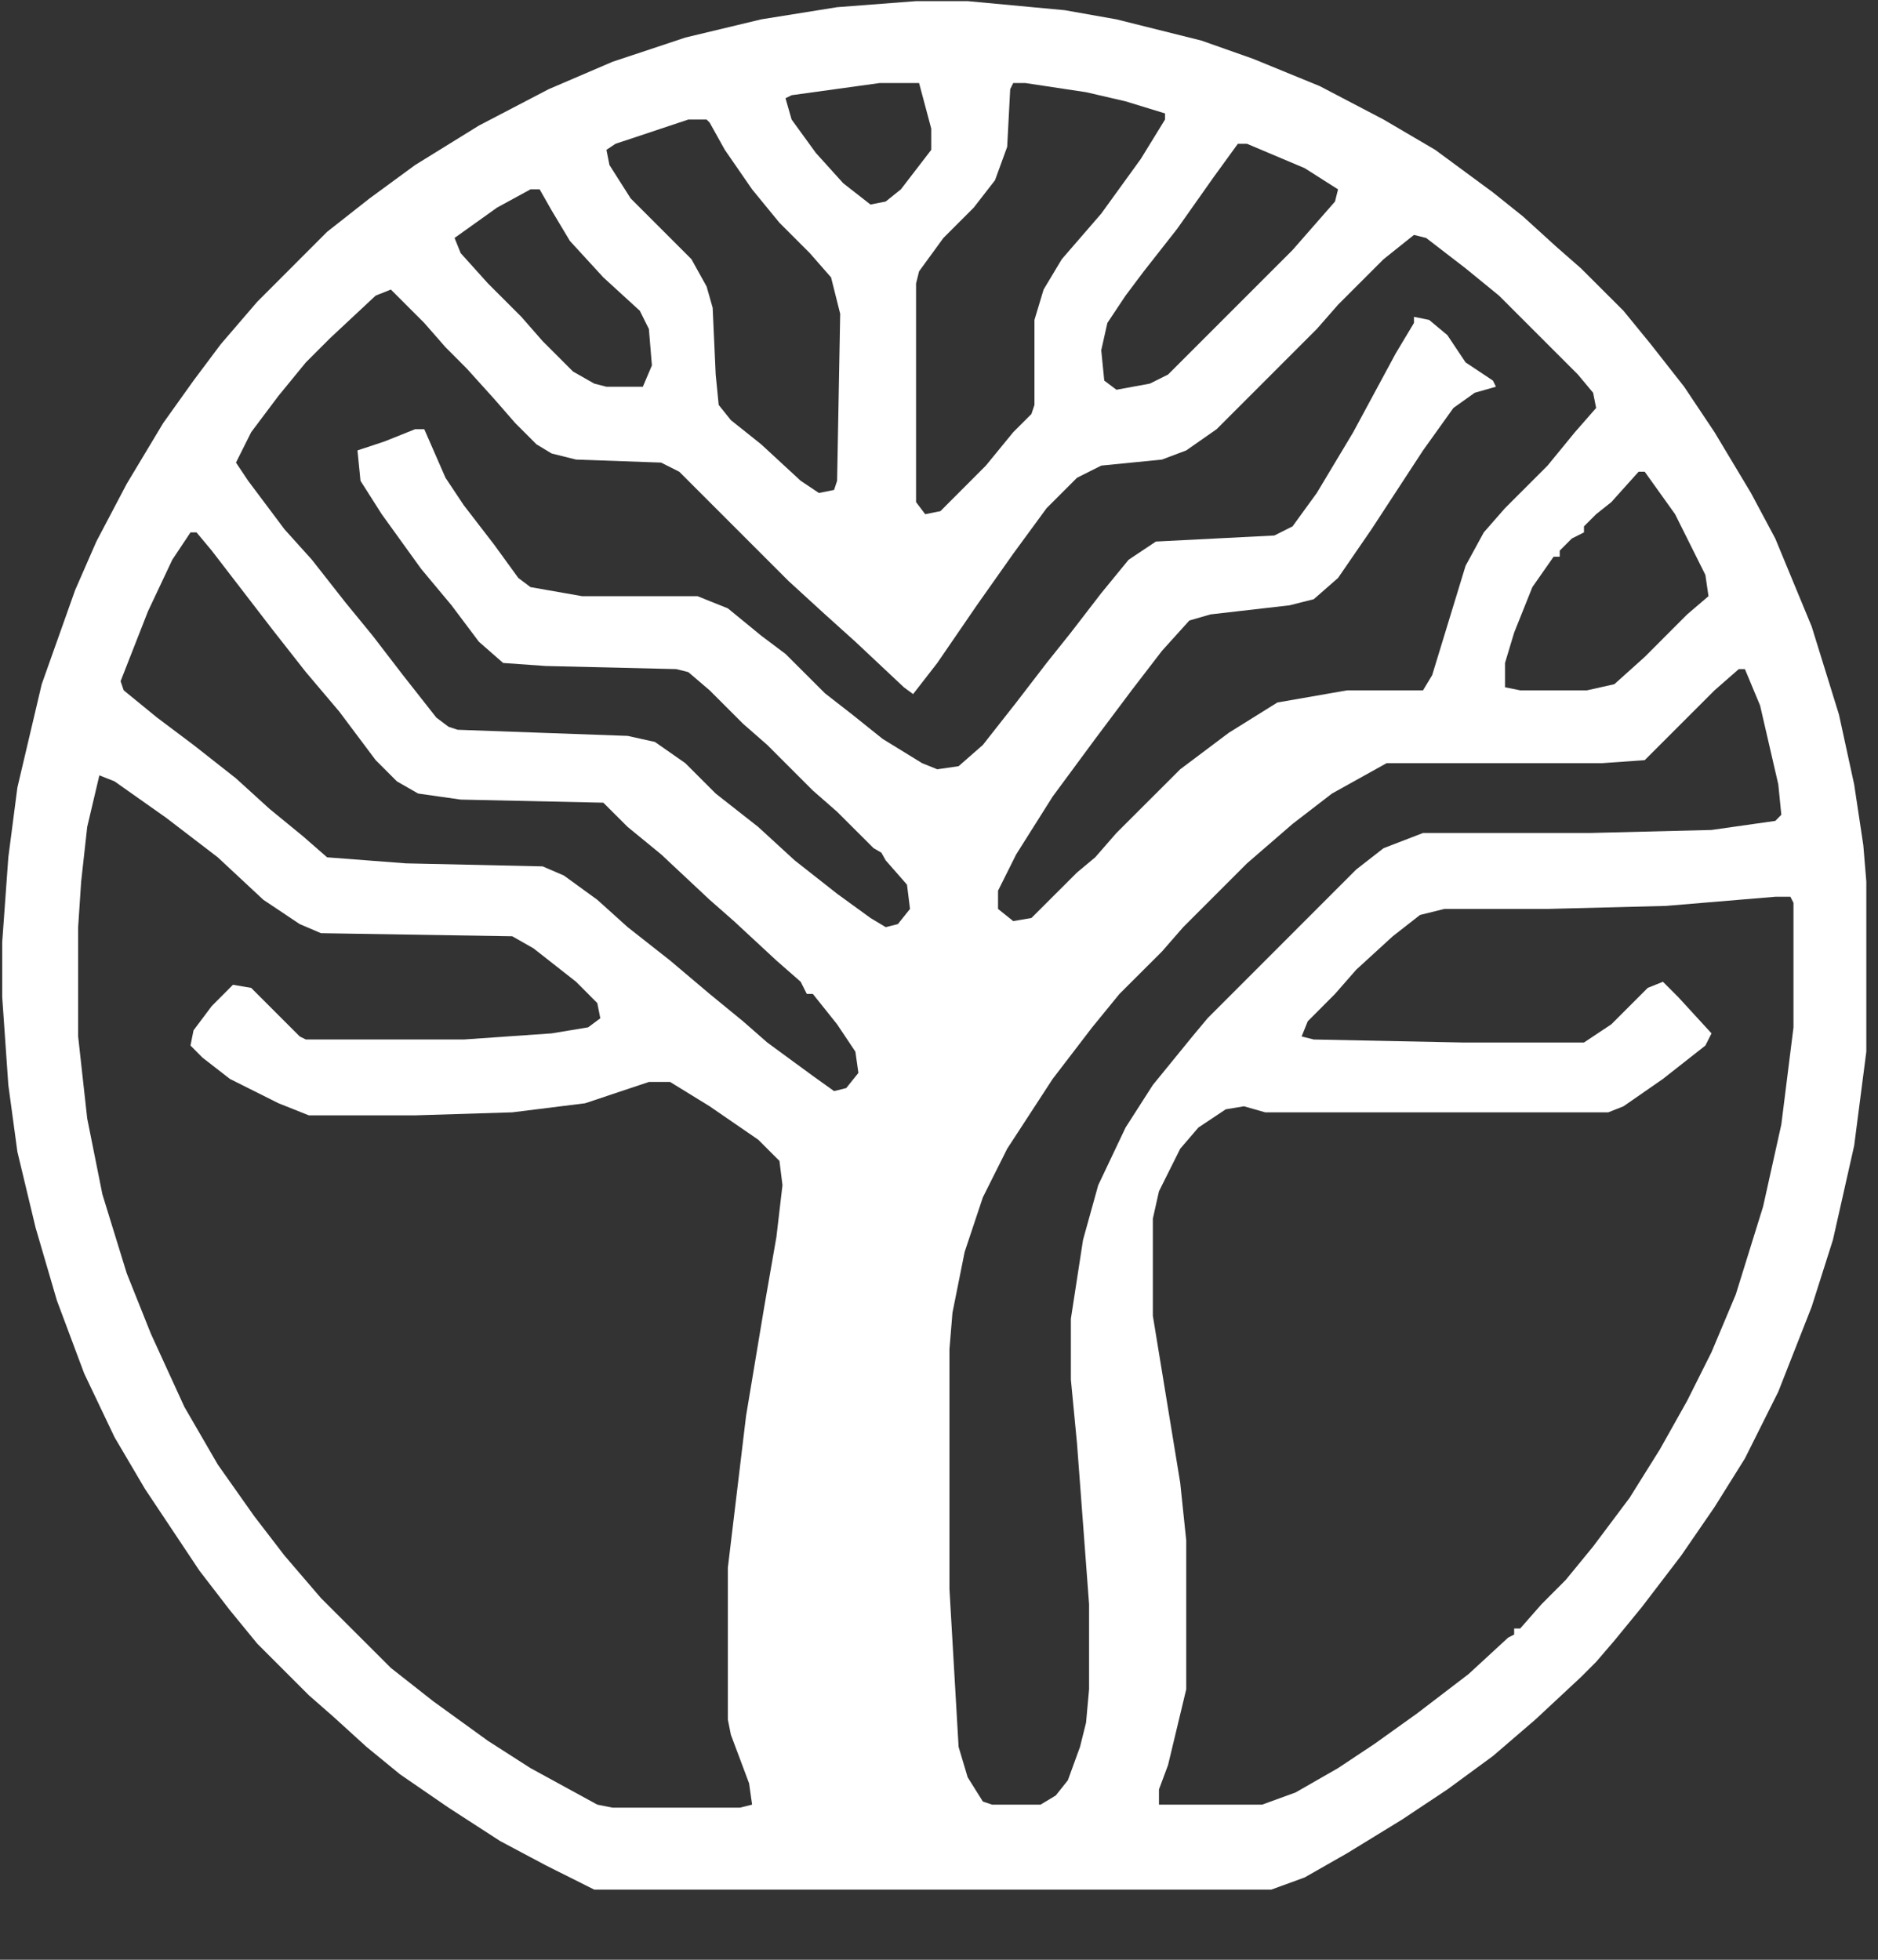 <svg width="23" height="24" viewBox="0 0 23 24" fill="none" xmlns="http://www.w3.org/2000/svg">
<rect x="0" y="0" width="23" height="24" fill="#333333" stroke="none"/>
<path d="M11.219 0.014H11.851L13.041 0.125L13.673 0.237L14.714 0.497L15.346 0.72L16.164 1.055L16.945 1.464L17.577 1.835L18.284 2.356L18.655 2.653L19.064 3.025L19.362 3.286L19.883 3.806L20.217 4.215L20.626 4.736L20.998 5.293L21.444 6.037L21.742 6.595L22.188 7.673L22.522 8.751L22.708 9.606L22.82 10.35L22.857 10.796V12.879L22.708 14.031L22.448 15.184L22.188 16.002L21.779 17.043L21.37 17.861L20.998 18.456L20.589 19.051L20.106 19.683L19.771 20.092L19.548 20.352L19.362 20.538L18.804 21.058L18.284 21.505L17.726 21.914L17.168 22.285L16.499 22.695L15.978 22.992L15.569 23.141H7.278L6.683 22.843L6.125 22.546L5.493 22.137L4.898 21.728L4.489 21.393L4.08 21.021L3.783 20.761L3.151 20.129L2.816 19.72L2.444 19.237L1.775 18.233L1.403 17.601L1.031 16.82L0.697 15.927L0.436 15.035L0.213 14.105L0.102 13.287L0.027 12.209V11.54L0.102 10.499L0.213 9.644L0.511 8.379L0.92 7.227L1.18 6.632L1.552 5.925L1.998 5.182L2.37 4.661L2.704 4.215L3.151 3.695L4.006 2.839L4.526 2.43L5.084 2.021L5.865 1.538L6.72 1.092L7.501 0.757L8.393 0.46L9.323 0.237L10.252 0.088L11.219 0.014ZM10.773 1.017L9.695 1.166L9.62 1.203L9.695 1.464L9.992 1.873L10.327 2.244L10.661 2.505L10.847 2.468L11.033 2.319L11.405 1.835V1.575L11.256 1.017H10.773ZM12.409 1.017L12.372 1.092L12.335 1.798L12.186 2.207L11.926 2.542L11.554 2.914L11.256 3.323L11.219 3.471V6.149L11.331 6.297L11.517 6.26L12.074 5.702L12.409 5.293L12.632 5.07L12.669 4.959V3.918L12.781 3.546L13.004 3.174L13.487 2.616L13.971 1.947L14.268 1.464V1.389L13.785 1.241L13.301 1.129L12.558 1.017H12.409ZM8.43 1.464L7.538 1.761L7.427 1.835L7.464 2.021L7.724 2.43L8.468 3.174L8.654 3.509L8.728 3.769L8.765 4.587L8.802 4.959L8.951 5.145L9.323 5.442L9.806 5.888L10.029 6.037L10.215 6L10.252 5.888L10.29 3.843L10.178 3.397L9.918 3.1L9.546 2.728L9.211 2.319L8.877 1.835L8.691 1.501L8.654 1.464H8.43ZM15.16 1.761L14.863 2.17L14.417 2.802L14.008 3.323L13.785 3.62L13.562 3.955L13.487 4.289L13.524 4.661L13.673 4.773L14.082 4.698L14.305 4.587L15.83 3.062L16.35 2.468L16.387 2.319L15.978 2.059L15.272 1.761H15.16ZM6.497 2.319L6.088 2.542L5.567 2.914L5.642 3.1L5.976 3.471L6.385 3.88L6.646 4.178L7.018 4.55L7.278 4.698L7.427 4.736H7.873L7.984 4.475L7.947 4.029L7.836 3.806L7.389 3.397L6.98 2.951L6.757 2.579L6.609 2.319H6.497ZM17.317 2.877L16.945 3.174L16.387 3.732L16.127 4.029L14.9 5.256L14.528 5.516L14.231 5.628L13.487 5.702L13.19 5.851L12.818 6.223L12.409 6.781L11.963 7.413L11.479 8.119L11.183 8.5L11.07 8.417L10.476 7.859L10.104 7.524L9.657 7.115L8.319 5.777L8.096 5.665L7.055 5.628L6.757 5.554L6.571 5.442L6.311 5.182L6.051 4.884L5.716 4.513L5.456 4.252L5.196 3.955L4.787 3.546L4.601 3.62L4.043 4.141L3.746 4.438L3.411 4.847L3.076 5.293L2.89 5.665L3.039 5.888L3.485 6.483L3.82 6.855L4.229 7.376L4.564 7.785L4.935 8.268L5.344 8.788L5.493 8.9L5.605 8.937L7.687 9.012L8.021 9.086L8.393 9.346L8.765 9.718L9.286 10.127L9.732 10.536L10.252 10.945L10.661 11.242L10.847 11.354L10.996 11.317L11.145 11.131L11.108 10.834L10.847 10.536L10.794 10.442L10.699 10.387L10.252 9.941L9.955 9.681L9.397 9.123L9.1 8.863L8.691 8.454L8.43 8.231L8.282 8.194L6.683 8.156L6.162 8.119L5.865 7.859L5.53 7.413L5.158 6.967L4.675 6.297L4.415 5.888L4.378 5.516L4.712 5.405L5.084 5.256H5.196L5.456 5.851L5.679 6.186L6.051 6.669L6.348 7.078L6.497 7.19L7.129 7.301H8.542L8.914 7.45L9.323 7.785L9.62 8.008L10.104 8.491L10.438 8.751L10.81 9.049L11.293 9.346L11.479 9.421L11.74 9.383L12.037 9.123L12.446 8.603L12.818 8.119L13.115 7.747L13.487 7.264L13.822 6.855L14.156 6.632L15.607 6.558L15.83 6.446L16.127 6.037L16.573 5.293L17.094 4.327L17.317 3.955V3.88L17.503 3.918L17.726 4.104L17.949 4.438L18.284 4.661L18.321 4.736L18.061 4.81L17.8 4.996L17.428 5.516L16.796 6.483L16.387 7.078L16.09 7.338L15.793 7.413L14.826 7.524L14.566 7.599L14.231 7.97L13.859 8.454L13.413 9.049L12.892 9.755L12.446 10.462L12.223 10.908V11.131L12.409 11.28L12.632 11.242L13.19 10.685L13.413 10.499L13.673 10.201L14.454 9.421L15.049 8.974L15.644 8.603L16.499 8.454H17.428L17.54 8.268L17.949 6.929L18.172 6.52L18.432 6.223L18.953 5.702L19.288 5.293L19.548 4.996L19.511 4.81L19.325 4.587L18.358 3.62L17.949 3.286L17.466 2.914L17.317 2.877ZM20.068 5.777L19.734 6.149L19.548 6.297L19.399 6.446V6.52L19.25 6.595L19.102 6.743V6.818H19.027L18.767 7.19L18.544 7.747L18.432 8.119V8.417L18.618 8.454H19.436L19.771 8.379L20.143 8.045L20.663 7.524L20.924 7.301L20.886 7.041L20.515 6.297L20.143 5.777H20.068ZM2.333 6.52L2.11 6.855L1.812 7.487L1.477 8.342L1.515 8.454L1.924 8.788L2.37 9.123L2.89 9.532L3.299 9.904L3.708 10.239L4.006 10.499L4.973 10.573L6.646 10.61L6.906 10.722L7.315 11.019L7.687 11.354L8.207 11.763L8.691 12.172L9.1 12.507L9.397 12.767L9.955 13.176L10.215 13.362L10.364 13.325L10.513 13.139L10.476 12.879L10.252 12.544L9.955 12.172H9.881L9.806 12.023L9.509 11.763L8.988 11.28L8.691 11.019L8.096 10.462L7.687 10.127L7.389 9.83L5.642 9.792L5.121 9.718L4.861 9.569L4.601 9.309L4.155 8.714L3.746 8.231L3.337 7.71L2.593 6.743L2.407 6.52H2.333ZM21.295 8.194L20.998 8.454L20.143 9.309L19.622 9.346H16.982L16.313 9.718L15.83 10.09L15.272 10.573L14.491 11.354L14.231 11.652L13.71 12.172L13.376 12.581L12.892 13.213L12.335 14.068L12.037 14.663L11.814 15.332L11.665 16.076L11.628 16.522V19.46L11.74 21.393L11.851 21.765L12.037 22.062L12.149 22.1H12.744L12.93 21.988L13.078 21.802L13.227 21.393L13.301 21.096L13.338 20.687V19.646L13.19 17.675L13.115 16.894V16.151L13.264 15.184L13.45 14.514L13.785 13.808L14.119 13.287L14.603 12.693L14.789 12.47L16.61 10.648L16.945 10.387L17.428 10.201H19.474L20.961 10.164L21.742 10.053L21.816 9.978L21.779 9.606L21.556 8.64L21.37 8.194H21.295ZM1.217 9.495L1.068 10.127L0.994 10.796L0.957 11.354V12.693L1.068 13.697L1.254 14.626L1.552 15.593L1.849 16.336L2.258 17.229L2.667 17.935L3.113 18.567L3.485 19.051L3.931 19.571L4.787 20.426L5.307 20.835L5.976 21.319L6.497 21.653L7.315 22.1L7.501 22.137H9.063L9.211 22.1L9.174 21.839L8.951 21.244L8.914 21.058V19.199L9.137 17.34L9.36 16.002L9.509 15.147L9.583 14.514L9.546 14.217L9.286 13.957L8.691 13.548L8.207 13.25H7.947L7.166 13.511L6.274 13.622L5.084 13.659H3.783L3.411 13.511L2.816 13.213L2.481 12.953L2.333 12.804L2.37 12.618L2.593 12.321L2.853 12.06L3.076 12.098L3.671 12.693L3.746 12.73H5.679L6.757 12.655L7.203 12.581L7.352 12.47L7.315 12.284L7.055 12.023L6.534 11.614L6.274 11.466L3.931 11.428L3.671 11.317L3.225 11.019L2.667 10.499L2.035 10.015L1.403 9.569L1.217 9.495ZM21.742 10.982L20.403 11.094L18.953 11.131H17.689L17.391 11.205L17.057 11.466L16.61 11.875L16.35 12.172L16.016 12.507L15.941 12.693L16.09 12.73L17.912 12.767H19.399L19.734 12.544L20.18 12.098L20.366 12.023L20.552 12.209L20.961 12.655L20.886 12.804L20.366 13.213L19.883 13.548L19.697 13.622H15.495L15.235 13.548L15.012 13.585L14.677 13.808L14.454 14.068L14.194 14.589L14.119 14.924V16.113L14.454 18.158L14.528 18.865V20.687L14.305 21.616L14.194 21.914V22.1H15.458L15.867 21.951L16.387 21.653L16.834 21.356L17.354 20.984L17.986 20.501L18.47 20.055L18.544 20.017V19.943H18.618L18.879 19.646L19.176 19.348L19.511 18.939L19.957 18.344L20.329 17.749L20.663 17.154L20.961 16.559L21.258 15.853L21.593 14.775L21.816 13.771L21.965 12.581V11.057L21.927 10.982H21.742Z" fill="white"/>
</svg>
